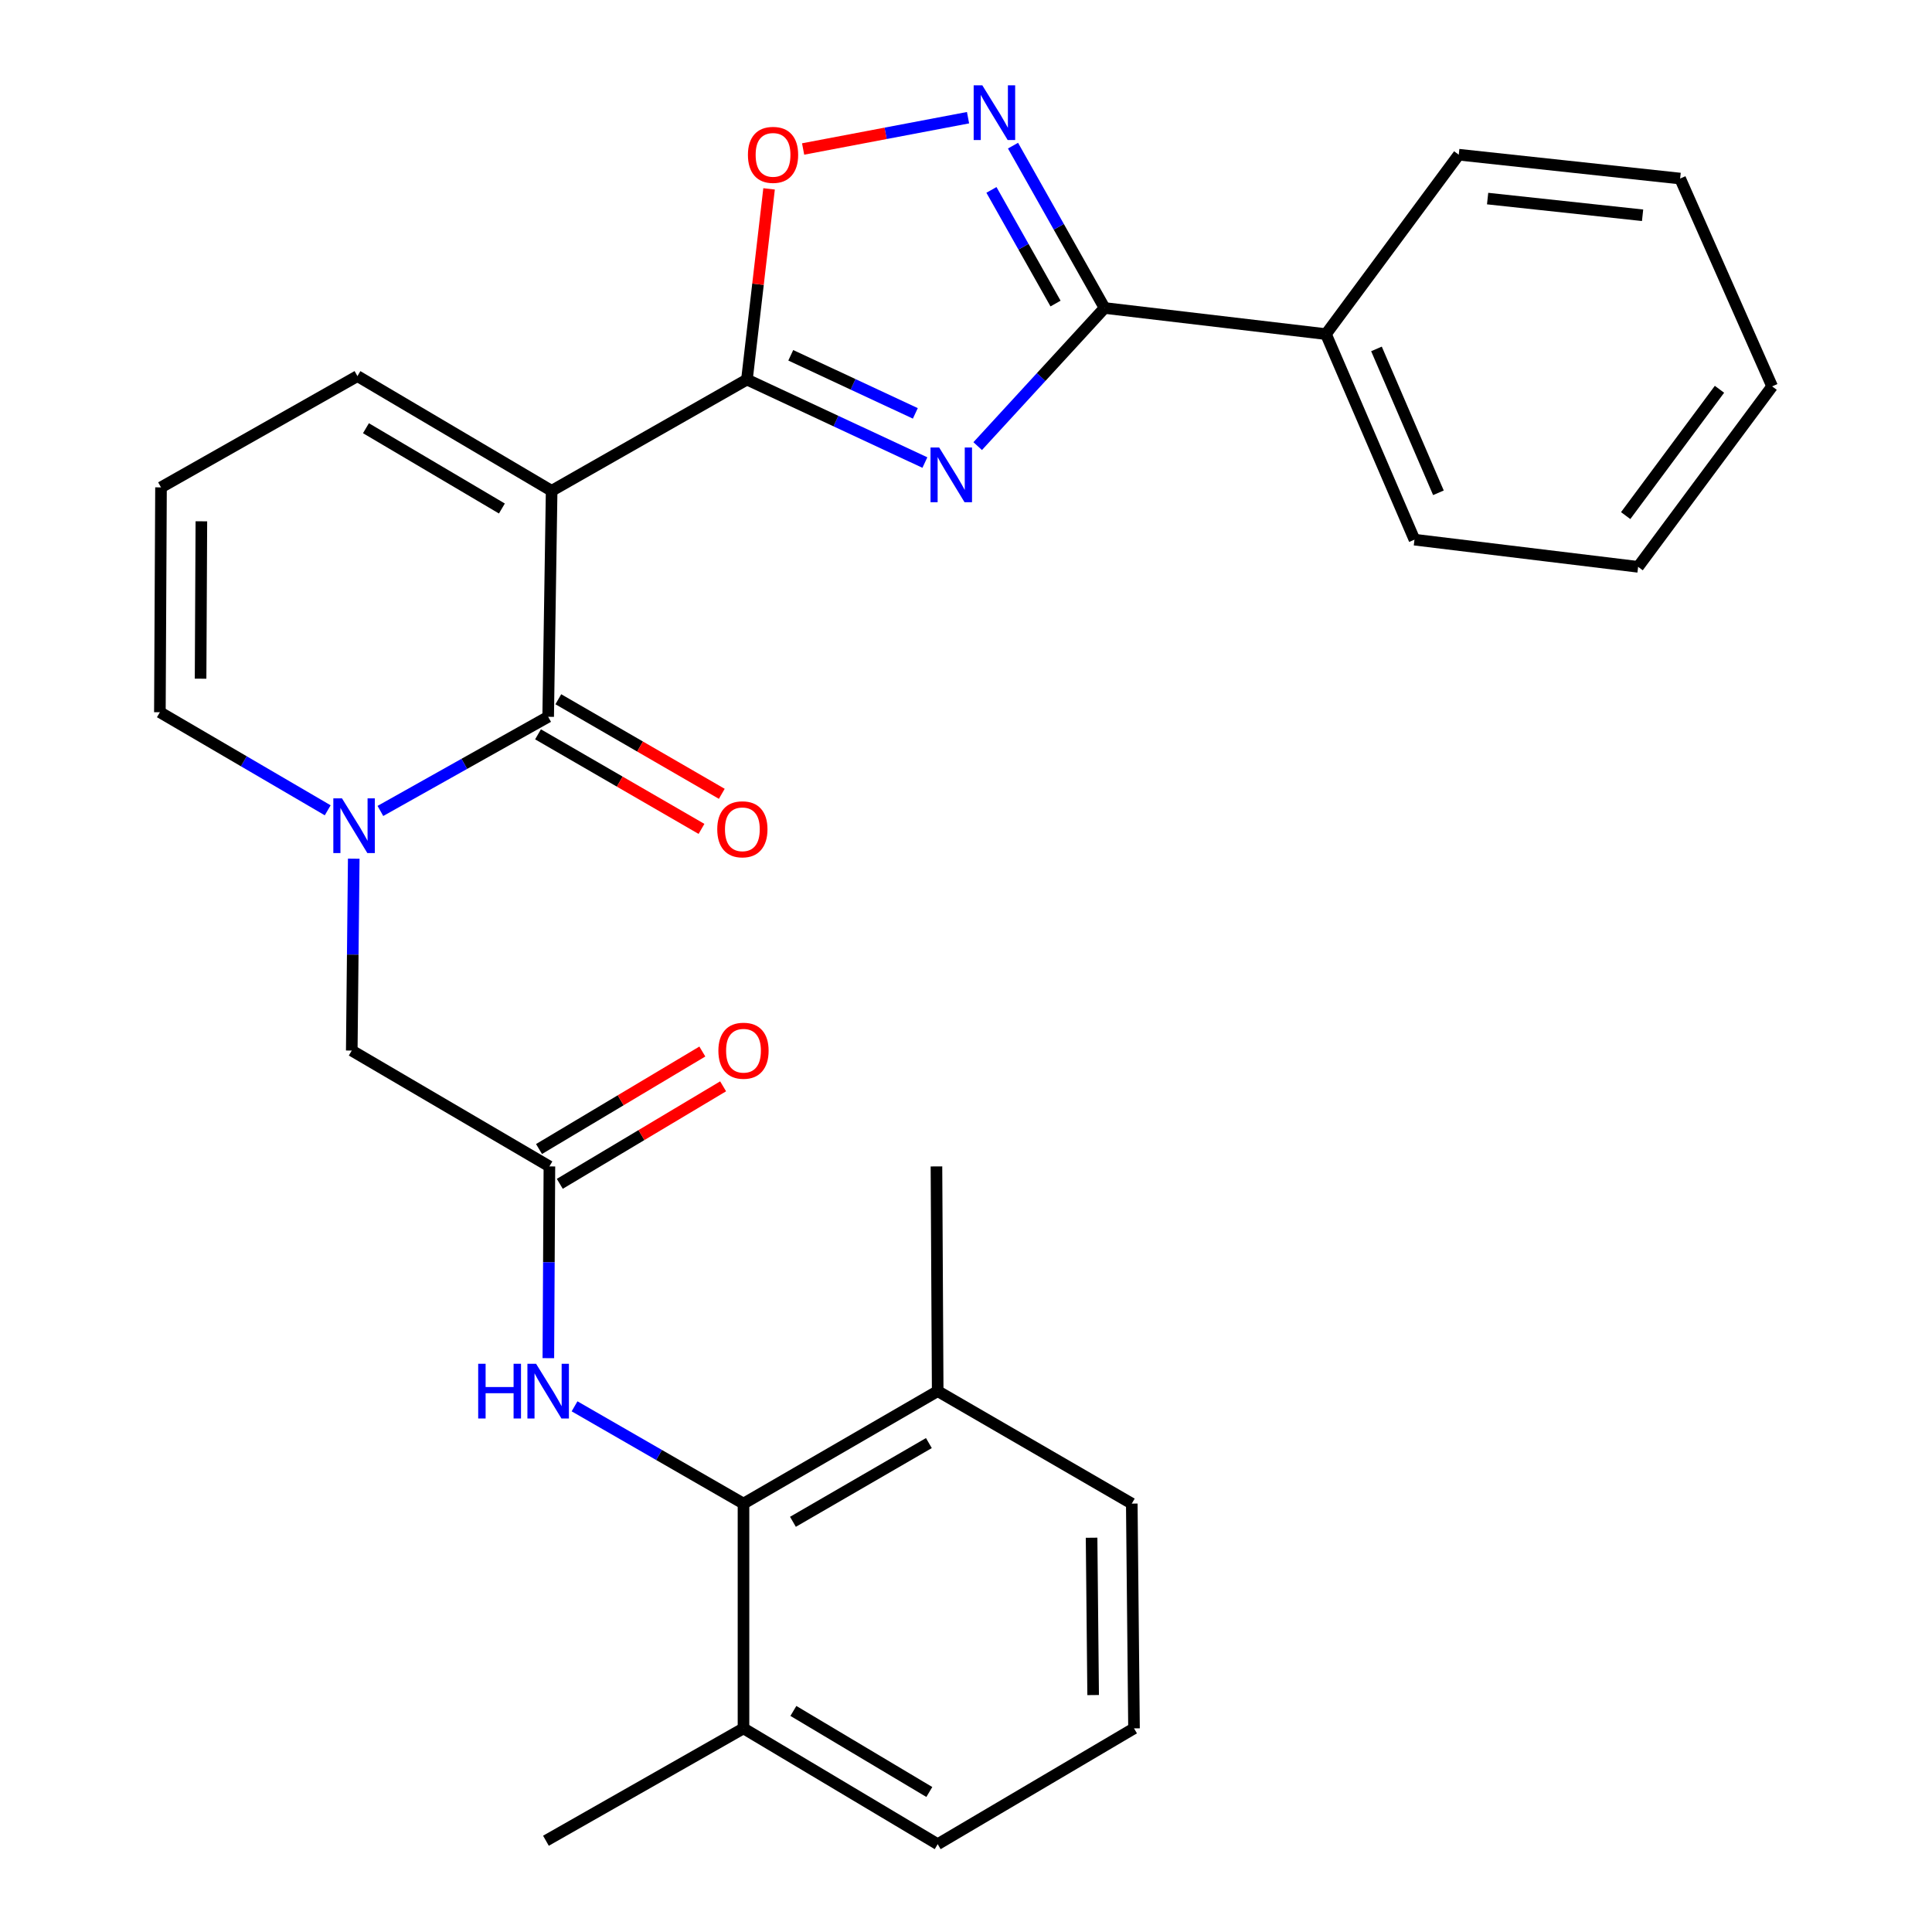 <?xml version='1.0' encoding='iso-8859-1'?>
<svg version='1.1' baseProfile='full'
              xmlns='http://www.w3.org/2000/svg'
                      xmlns:rdkit='http://www.rdkit.org/xml'
                      xmlns:xlink='http://www.w3.org/1999/xlink'
                  xml:space='preserve'
width='1000px' height='1000px' viewBox='0 0 1000 1000'>
<!-- END OF HEADER -->
<rect style='opacity:1.0;fill:#FFFFFF;stroke:none' width='1000' height='1000' x='0' y='0'> </rect>
<path class='bond-1' d='M 285.526,254.045 L 386.615,196.467' style='fill:none;fill-rule:evenodd;stroke:#000000;stroke-width:6px;stroke-linecap:butt;stroke-linejoin:miter;stroke-opacity:1' />
<path class='bond-2' d='M 285.526,254.045 L 283.731,371.009' style='fill:none;fill-rule:evenodd;stroke:#000000;stroke-width:6px;stroke-linecap:butt;stroke-linejoin:miter;stroke-opacity:1' />
<path class='bond-11' d='M 285.526,254.045 L 185.008,194.672' style='fill:none;fill-rule:evenodd;stroke:#000000;stroke-width:6px;stroke-linecap:butt;stroke-linejoin:miter;stroke-opacity:1' />
<path class='bond-11' d='M 259.778,263.203 L 189.416,221.642' style='fill:none;fill-rule:evenodd;stroke:#000000;stroke-width:6px;stroke-linecap:butt;stroke-linejoin:miter;stroke-opacity:1' />
<path class='bond-0' d='M 478.72,239.423 L 432.667,217.945' style='fill:none;fill-rule:evenodd;stroke:#0000FF;stroke-width:6px;stroke-linecap:butt;stroke-linejoin:miter;stroke-opacity:1' />
<path class='bond-0' d='M 432.667,217.945 L 386.615,196.467' style='fill:none;fill-rule:evenodd;stroke:#000000;stroke-width:6px;stroke-linecap:butt;stroke-linejoin:miter;stroke-opacity:1' />
<path class='bond-0' d='M 473.772,213.966 L 441.535,198.931' style='fill:none;fill-rule:evenodd;stroke:#0000FF;stroke-width:6px;stroke-linecap:butt;stroke-linejoin:miter;stroke-opacity:1' />
<path class='bond-0' d='M 441.535,198.931 L 409.298,183.896' style='fill:none;fill-rule:evenodd;stroke:#000000;stroke-width:6px;stroke-linecap:butt;stroke-linejoin:miter;stroke-opacity:1' />
<path class='bond-4' d='M 506.05,230.91 L 538.889,195.162' style='fill:none;fill-rule:evenodd;stroke:#0000FF;stroke-width:6px;stroke-linecap:butt;stroke-linejoin:miter;stroke-opacity:1' />
<path class='bond-4' d='M 538.889,195.162 L 571.728,159.414' style='fill:none;fill-rule:evenodd;stroke:#000000;stroke-width:6px;stroke-linecap:butt;stroke-linejoin:miter;stroke-opacity:1' />
<path class='bond-6' d='M 386.615,196.467 L 392.342,147.115' style='fill:none;fill-rule:evenodd;stroke:#000000;stroke-width:6px;stroke-linecap:butt;stroke-linejoin:miter;stroke-opacity:1' />
<path class='bond-6' d='M 392.342,147.115 L 398.07,97.763' style='fill:none;fill-rule:evenodd;stroke:#FF0000;stroke-width:6px;stroke-linecap:butt;stroke-linejoin:miter;stroke-opacity:1' />
<path class='bond-3' d='M 283.731,371.009 L 240.311,395.376' style='fill:none;fill-rule:evenodd;stroke:#000000;stroke-width:6px;stroke-linecap:butt;stroke-linejoin:miter;stroke-opacity:1' />
<path class='bond-3' d='M 240.311,395.376 L 196.891,419.743' style='fill:none;fill-rule:evenodd;stroke:#0000FF;stroke-width:6px;stroke-linecap:butt;stroke-linejoin:miter;stroke-opacity:1' />
<path class='bond-13' d='M 278.478,380.089 L 320.785,404.564' style='fill:none;fill-rule:evenodd;stroke:#000000;stroke-width:6px;stroke-linecap:butt;stroke-linejoin:miter;stroke-opacity:1' />
<path class='bond-13' d='M 320.785,404.564 L 363.092,429.039' style='fill:none;fill-rule:evenodd;stroke:#FF0000;stroke-width:6px;stroke-linecap:butt;stroke-linejoin:miter;stroke-opacity:1' />
<path class='bond-13' d='M 288.984,361.929 L 331.291,386.404' style='fill:none;fill-rule:evenodd;stroke:#000000;stroke-width:6px;stroke-linecap:butt;stroke-linejoin:miter;stroke-opacity:1' />
<path class='bond-13' d='M 331.291,386.404 L 373.598,410.879' style='fill:none;fill-rule:evenodd;stroke:#FF0000;stroke-width:6px;stroke-linecap:butt;stroke-linejoin:miter;stroke-opacity:1' />
<path class='bond-10' d='M 183.095,444.457 L 182.583,494.112' style='fill:none;fill-rule:evenodd;stroke:#0000FF;stroke-width:6px;stroke-linecap:butt;stroke-linejoin:miter;stroke-opacity:1' />
<path class='bond-10' d='M 182.583,494.112 L 182.071,543.768' style='fill:none;fill-rule:evenodd;stroke:#000000;stroke-width:6px;stroke-linecap:butt;stroke-linejoin:miter;stroke-opacity:1' />
<path class='bond-29' d='M 169.621,419.409 L 126.187,394.026' style='fill:none;fill-rule:evenodd;stroke:#0000FF;stroke-width:6px;stroke-linecap:butt;stroke-linejoin:miter;stroke-opacity:1' />
<path class='bond-29' d='M 126.187,394.026 L 82.754,368.643' style='fill:none;fill-rule:evenodd;stroke:#000000;stroke-width:6px;stroke-linecap:butt;stroke-linejoin:miter;stroke-opacity:1' />
<path class='bond-15' d='M 571.728,159.414 L 686.314,172.934' style='fill:none;fill-rule:evenodd;stroke:#000000;stroke-width:6px;stroke-linecap:butt;stroke-linejoin:miter;stroke-opacity:1' />
<path class='bond-30' d='M 571.728,159.414 L 548.031,117.4' style='fill:none;fill-rule:evenodd;stroke:#000000;stroke-width:6px;stroke-linecap:butt;stroke-linejoin:miter;stroke-opacity:1' />
<path class='bond-30' d='M 548.031,117.4 L 524.333,75.386' style='fill:none;fill-rule:evenodd;stroke:#0000FF;stroke-width:6px;stroke-linecap:butt;stroke-linejoin:miter;stroke-opacity:1' />
<path class='bond-30' d='M 546.346,157.117 L 529.757,127.707' style='fill:none;fill-rule:evenodd;stroke:#000000;stroke-width:6px;stroke-linecap:butt;stroke-linejoin:miter;stroke-opacity:1' />
<path class='bond-30' d='M 529.757,127.707 L 513.169,98.297' style='fill:none;fill-rule:evenodd;stroke:#0000FF;stroke-width:6px;stroke-linecap:butt;stroke-linejoin:miter;stroke-opacity:1' />
<path class='bond-5' d='M 501.054,60.917 L 458.373,69.018' style='fill:none;fill-rule:evenodd;stroke:#0000FF;stroke-width:6px;stroke-linecap:butt;stroke-linejoin:miter;stroke-opacity:1' />
<path class='bond-5' d='M 458.373,69.018 L 415.692,77.119' style='fill:none;fill-rule:evenodd;stroke:#FF0000;stroke-width:6px;stroke-linecap:butt;stroke-linejoin:miter;stroke-opacity:1' />
<path class='bond-7' d='M 384.831,778.266 L 341.109,753.089' style='fill:none;fill-rule:evenodd;stroke:#000000;stroke-width:6px;stroke-linecap:butt;stroke-linejoin:miter;stroke-opacity:1' />
<path class='bond-7' d='M 341.109,753.089 L 297.387,727.911' style='fill:none;fill-rule:evenodd;stroke:#0000FF;stroke-width:6px;stroke-linecap:butt;stroke-linejoin:miter;stroke-opacity:1' />
<path class='bond-17' d='M 384.831,778.266 L 485.349,720.047' style='fill:none;fill-rule:evenodd;stroke:#000000;stroke-width:6px;stroke-linecap:butt;stroke-linejoin:miter;stroke-opacity:1' />
<path class='bond-17' d='M 410.424,787.688 L 480.786,746.935' style='fill:none;fill-rule:evenodd;stroke:#000000;stroke-width:6px;stroke-linecap:butt;stroke-linejoin:miter;stroke-opacity:1' />
<path class='bond-18' d='M 384.831,778.266 L 384.831,894.601' style='fill:none;fill-rule:evenodd;stroke:#000000;stroke-width:6px;stroke-linecap:butt;stroke-linejoin:miter;stroke-opacity:1' />
<path class='bond-8' d='M 284.372,603.736 L 182.071,543.768' style='fill:none;fill-rule:evenodd;stroke:#000000;stroke-width:6px;stroke-linecap:butt;stroke-linejoin:miter;stroke-opacity:1' />
<path class='bond-9' d='M 284.372,603.736 L 284.098,653.357' style='fill:none;fill-rule:evenodd;stroke:#000000;stroke-width:6px;stroke-linecap:butt;stroke-linejoin:miter;stroke-opacity:1' />
<path class='bond-9' d='M 284.098,653.357 L 283.825,702.979' style='fill:none;fill-rule:evenodd;stroke:#0000FF;stroke-width:6px;stroke-linecap:butt;stroke-linejoin:miter;stroke-opacity:1' />
<path class='bond-16' d='M 289.749,612.743 L 332.016,587.512' style='fill:none;fill-rule:evenodd;stroke:#000000;stroke-width:6px;stroke-linecap:butt;stroke-linejoin:miter;stroke-opacity:1' />
<path class='bond-16' d='M 332.016,587.512 L 374.283,562.281' style='fill:none;fill-rule:evenodd;stroke:#FF0000;stroke-width:6px;stroke-linecap:butt;stroke-linejoin:miter;stroke-opacity:1' />
<path class='bond-16' d='M 278.995,594.729 L 321.262,569.498' style='fill:none;fill-rule:evenodd;stroke:#000000;stroke-width:6px;stroke-linecap:butt;stroke-linejoin:miter;stroke-opacity:1' />
<path class='bond-16' d='M 321.262,569.498 L 363.53,544.267' style='fill:none;fill-rule:evenodd;stroke:#FF0000;stroke-width:6px;stroke-linecap:butt;stroke-linejoin:miter;stroke-opacity:1' />
<path class='bond-14' d='M 185.008,194.672 L 83.336,252.262' style='fill:none;fill-rule:evenodd;stroke:#000000;stroke-width:6px;stroke-linecap:butt;stroke-linejoin:miter;stroke-opacity:1' />
<path class='bond-12' d='M 82.754,368.643 L 83.336,252.262' style='fill:none;fill-rule:evenodd;stroke:#000000;stroke-width:6px;stroke-linecap:butt;stroke-linejoin:miter;stroke-opacity:1' />
<path class='bond-12' d='M 103.821,351.291 L 104.229,269.824' style='fill:none;fill-rule:evenodd;stroke:#000000;stroke-width:6px;stroke-linecap:butt;stroke-linejoin:miter;stroke-opacity:1' />
<path class='bond-24' d='M 686.314,172.934 L 732.132,279.326' style='fill:none;fill-rule:evenodd;stroke:#000000;stroke-width:6px;stroke-linecap:butt;stroke-linejoin:miter;stroke-opacity:1' />
<path class='bond-24' d='M 712.456,180.595 L 744.529,255.069' style='fill:none;fill-rule:evenodd;stroke:#000000;stroke-width:6px;stroke-linecap:butt;stroke-linejoin:miter;stroke-opacity:1' />
<path class='bond-25' d='M 686.314,172.934 L 755.047,80.074' style='fill:none;fill-rule:evenodd;stroke:#000000;stroke-width:6px;stroke-linecap:butt;stroke-linejoin:miter;stroke-opacity:1' />
<path class='bond-21' d='M 485.349,720.047 L 585.808,778.266' style='fill:none;fill-rule:evenodd;stroke:#000000;stroke-width:6px;stroke-linecap:butt;stroke-linejoin:miter;stroke-opacity:1' />
<path class='bond-23' d='M 485.349,720.047 L 484.708,603.736' style='fill:none;fill-rule:evenodd;stroke:#000000;stroke-width:6px;stroke-linecap:butt;stroke-linejoin:miter;stroke-opacity:1' />
<path class='bond-20' d='M 384.831,894.601 L 485.349,954.545' style='fill:none;fill-rule:evenodd;stroke:#000000;stroke-width:6px;stroke-linecap:butt;stroke-linejoin:miter;stroke-opacity:1' />
<path class='bond-20' d='M 410.655,885.573 L 481.017,927.535' style='fill:none;fill-rule:evenodd;stroke:#000000;stroke-width:6px;stroke-linecap:butt;stroke-linejoin:miter;stroke-opacity:1' />
<path class='bond-22' d='M 384.831,894.601 L 282.577,952.762' style='fill:none;fill-rule:evenodd;stroke:#000000;stroke-width:6px;stroke-linecap:butt;stroke-linejoin:miter;stroke-opacity:1' />
<path class='bond-19' d='M 586.962,894.601 L 485.349,954.545' style='fill:none;fill-rule:evenodd;stroke:#000000;stroke-width:6px;stroke-linecap:butt;stroke-linejoin:miter;stroke-opacity:1' />
<path class='bond-32' d='M 586.962,894.601 L 585.808,778.266' style='fill:none;fill-rule:evenodd;stroke:#000000;stroke-width:6px;stroke-linecap:butt;stroke-linejoin:miter;stroke-opacity:1' />
<path class='bond-32' d='M 565.81,877.359 L 565.002,795.925' style='fill:none;fill-rule:evenodd;stroke:#000000;stroke-width:6px;stroke-linecap:butt;stroke-linejoin:miter;stroke-opacity:1' />
<path class='bond-27' d='M 732.132,279.326 L 847.884,293.394' style='fill:none;fill-rule:evenodd;stroke:#000000;stroke-width:6px;stroke-linecap:butt;stroke-linejoin:miter;stroke-opacity:1' />
<path class='bond-26' d='M 755.047,80.074 L 869.633,92.417' style='fill:none;fill-rule:evenodd;stroke:#000000;stroke-width:6px;stroke-linecap:butt;stroke-linejoin:miter;stroke-opacity:1' />
<path class='bond-26' d='M 769.988,102.785 L 850.198,111.425' style='fill:none;fill-rule:evenodd;stroke:#000000;stroke-width:6px;stroke-linecap:butt;stroke-linejoin:miter;stroke-opacity:1' />
<path class='bond-28' d='M 869.633,92.417 L 917.246,199.987' style='fill:none;fill-rule:evenodd;stroke:#000000;stroke-width:6px;stroke-linecap:butt;stroke-linejoin:miter;stroke-opacity:1' />
<path class='bond-31' d='M 847.884,293.394 L 917.246,199.987' style='fill:none;fill-rule:evenodd;stroke:#000000;stroke-width:6px;stroke-linecap:butt;stroke-linejoin:miter;stroke-opacity:1' />
<path class='bond-31' d='M 841.445,266.875 L 889.998,201.49' style='fill:none;fill-rule:evenodd;stroke:#000000;stroke-width:6px;stroke-linecap:butt;stroke-linejoin:miter;stroke-opacity:1' />
<path  class='atom-1' d='M 486.117 231.633
L 495.397 246.633
Q 496.317 248.113, 497.797 250.793
Q 499.277 253.473, 499.357 253.633
L 499.357 231.633
L 503.117 231.633
L 503.117 259.953
L 499.237 259.953
L 489.277 243.553
Q 488.117 241.633, 486.877 239.433
Q 485.677 237.233, 485.317 236.553
L 485.317 259.953
L 481.637 259.953
L 481.637 231.633
L 486.117 231.633
' fill='#0000FF'/>
<path  class='atom-4' d='M 177.011 413.227
L 186.291 428.227
Q 187.211 429.707, 188.691 432.387
Q 190.171 435.067, 190.251 435.227
L 190.251 413.227
L 194.011 413.227
L 194.011 441.547
L 190.131 441.547
L 180.171 425.147
Q 179.011 423.227, 177.771 421.027
Q 176.571 418.827, 176.211 418.147
L 176.211 441.547
L 172.531 441.547
L 172.531 413.227
L 177.011 413.227
' fill='#0000FF'/>
<path  class='atom-6' d='M 508.449 44.165
L 517.729 59.165
Q 518.649 60.645, 520.129 63.325
Q 521.609 66.005, 521.689 66.165
L 521.689 44.165
L 525.449 44.165
L 525.449 72.485
L 521.569 72.485
L 511.609 56.085
Q 510.449 54.165, 509.209 51.965
Q 508.009 49.765, 507.649 49.085
L 507.649 72.485
L 503.969 72.485
L 503.969 44.165
L 508.449 44.165
' fill='#0000FF'/>
<path  class='atom-7' d='M 387.123 80.154
Q 387.123 73.354, 390.483 69.554
Q 393.843 65.754, 400.123 65.754
Q 406.403 65.754, 409.763 69.554
Q 413.123 73.354, 413.123 80.154
Q 413.123 87.034, 409.723 90.954
Q 406.323 94.834, 400.123 94.834
Q 393.883 94.834, 390.483 90.954
Q 387.123 87.074, 387.123 80.154
M 400.123 91.634
Q 404.443 91.634, 406.763 88.754
Q 409.123 85.834, 409.123 80.154
Q 409.123 74.594, 406.763 71.794
Q 404.443 68.954, 400.123 68.954
Q 395.803 68.954, 393.443 71.754
Q 391.123 74.554, 391.123 80.154
Q 391.123 85.874, 393.443 88.754
Q 395.803 91.634, 400.123 91.634
' fill='#FF0000'/>
<path  class='atom-10' d='M 247.511 705.887
L 251.351 705.887
L 251.351 717.927
L 265.831 717.927
L 265.831 705.887
L 269.671 705.887
L 269.671 734.207
L 265.831 734.207
L 265.831 721.127
L 251.351 721.127
L 251.351 734.207
L 247.511 734.207
L 247.511 705.887
' fill='#0000FF'/>
<path  class='atom-10' d='M 277.471 705.887
L 286.751 720.887
Q 287.671 722.367, 289.151 725.047
Q 290.631 727.727, 290.711 727.887
L 290.711 705.887
L 294.471 705.887
L 294.471 734.207
L 290.591 734.207
L 280.631 717.807
Q 279.471 715.887, 278.231 713.687
Q 277.031 711.487, 276.671 710.807
L 276.671 734.207
L 272.991 734.207
L 272.991 705.887
L 277.471 705.887
' fill='#0000FF'/>
<path  class='atom-14' d='M 371.248 429.239
Q 371.248 422.439, 374.608 418.639
Q 377.968 414.839, 384.248 414.839
Q 390.528 414.839, 393.888 418.639
Q 397.248 422.439, 397.248 429.239
Q 397.248 436.119, 393.848 440.039
Q 390.448 443.919, 384.248 443.919
Q 378.008 443.919, 374.608 440.039
Q 371.248 436.159, 371.248 429.239
M 384.248 440.719
Q 388.568 440.719, 390.888 437.839
Q 393.248 434.919, 393.248 429.239
Q 393.248 423.679, 390.888 420.879
Q 388.568 418.039, 384.248 418.039
Q 379.928 418.039, 377.568 420.839
Q 375.248 423.639, 375.248 429.239
Q 375.248 434.959, 377.568 437.839
Q 379.928 440.719, 384.248 440.719
' fill='#FF0000'/>
<path  class='atom-17' d='M 371.831 543.848
Q 371.831 537.048, 375.191 533.248
Q 378.551 529.448, 384.831 529.448
Q 391.111 529.448, 394.471 533.248
Q 397.831 537.048, 397.831 543.848
Q 397.831 550.728, 394.431 554.648
Q 391.031 558.528, 384.831 558.528
Q 378.591 558.528, 375.191 554.648
Q 371.831 550.768, 371.831 543.848
M 384.831 555.328
Q 389.151 555.328, 391.471 552.448
Q 393.831 549.528, 393.831 543.848
Q 393.831 538.288, 391.471 535.488
Q 389.151 532.648, 384.831 532.648
Q 380.511 532.648, 378.151 535.448
Q 375.831 538.248, 375.831 543.848
Q 375.831 549.568, 378.151 552.448
Q 380.511 555.328, 384.831 555.328
' fill='#FF0000'/>
</svg>
